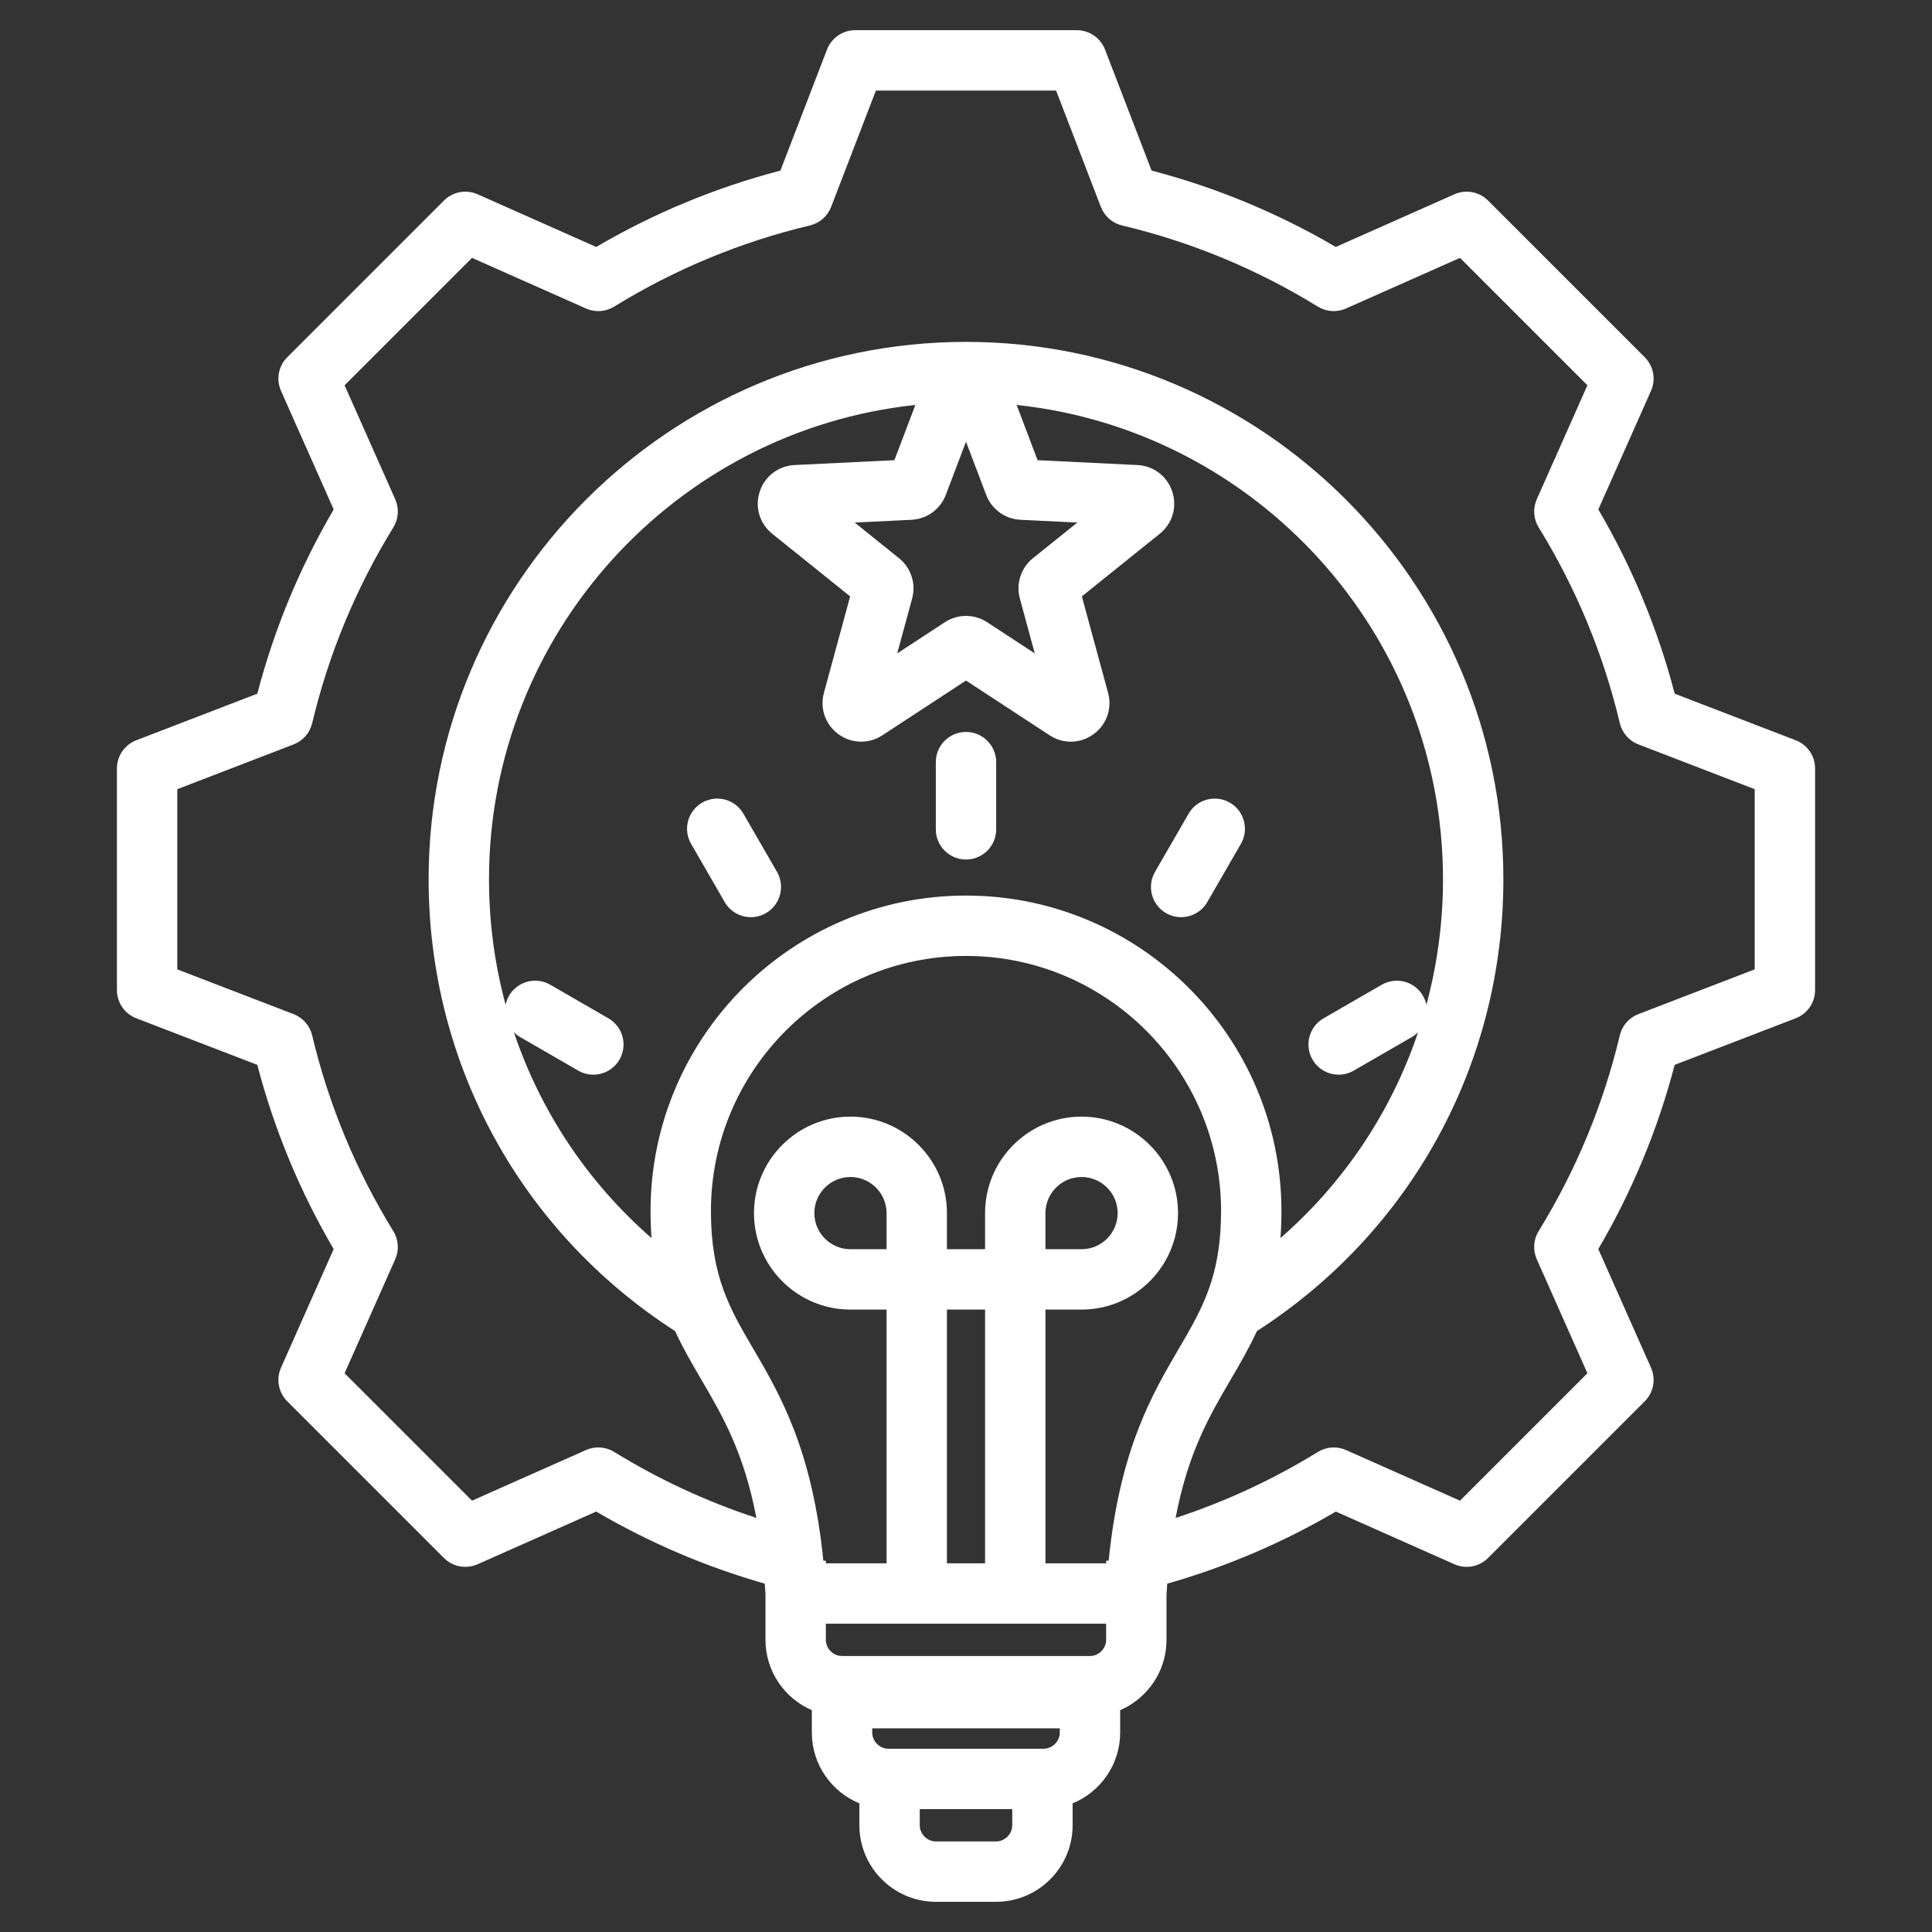 <svg id="Layer_1" enable-background="new 0 0 512 512" viewBox="0 0 512 512" xmlns="http://www.w3.org/2000/svg" width="300" height="300" version="1.1" xmlns:xlink="http://www.w3.org/1999/xlink" xmlns:svgjs="http://svgjs.dev/svgjs"><rect x="0" y="0" width="512" height="512" fill="#333333" stroke="none"/><g width="100%" height="100%" transform="matrix(1,0,0,1,0,0)"><path d="m475.887 196.179-32.074-12.346c-4.476-17.135-11.271-33.525-20.241-48.829l13.959-31.429c1.343-3.024.686-6.564-1.654-8.904l-41.537-41.533c-2.339-2.34-5.878-2.999-8.903-1.655l-31.44 13.963c-15.305-8.97-31.689-15.763-48.813-20.238l-12.349-32.082c-1.189-3.088-4.157-5.126-7.466-5.126h-58.737c-3.31 0-6.277 2.038-7.466 5.126l-12.351 32.082c-17.123 4.475-33.508 11.268-48.813 20.238l-31.439-13.963c-3.025-1.344-6.563-.686-8.904 1.654l-41.536 41.536c-2.34 2.34-2.997 5.879-1.654 8.904l13.962 31.436c-8.971 15.305-15.765 31.691-20.238 48.818l-32.079 12.348c-3.088 1.188-5.126 4.156-5.126 7.466v58.739c0 3.31 2.038 6.277 5.126 7.466l32.073 12.345c4.478 17.137 11.271 33.525 20.241 48.829l-13.959 31.428c-1.343 3.024-.686 6.563 1.654 8.904l41.535 41.535c2.341 2.339 5.879 2.995 8.904 1.654l31.44-13.964c14.06 8.24 29.043 14.643 44.667 19.101.07.94.134 1.896.192 2.871v12.024c0 8.345 5.068 15.523 12.285 18.633v5.935c0 8.464 5.215 15.725 12.598 18.761v5.809c0 11.185 9.1 20.284 20.284 20.284h15.943c11.185 0 20.284-9.1 20.284-20.284v-5.809c7.383-3.036 12.598-10.297 12.598-18.762v-5.935c7.217-3.11 12.285-10.289 12.285-18.633v-12.024c.058-.972.122-1.926.191-2.863 15.635-4.459 30.624-10.865 44.68-19.104l31.429 13.959c3.026 1.341 6.563.685 8.904-1.654l41.534-41.535c2.34-2.341 2.997-5.88 1.654-8.904l-13.964-31.44c8.973-15.309 15.765-31.69 20.237-48.813l32.083-12.349c3.088-1.188 5.126-4.156 5.126-7.466v-58.738c.001-3.31-2.037-6.278-5.125-7.466zm-314.643 73.688-15.421-8.903c-3.826-2.211-8.72-.899-10.928 2.928-.441.764-.736 1.571-.905 2.391-2.884-10.678-4.402-21.841-4.402-33.268 0-65.172 49.575-118.977 112.994-125.699l-5.557 14.638-26.461 1.29c-4.286.209-7.912 2.981-9.238 7.062-1.326 4.082-.022 8.456 3.322 11.144l20.65 16.597-6.951 25.565c-1.126 4.14.39 8.444 3.86 10.967 3.471 2.524 8.032 2.636 11.627.285l22.166-14.512 22.168 14.511c1.723 1.127 3.668 1.688 5.609 1.688 2.106 0 4.208-.66 6.015-1.973 3.471-2.522 4.986-6.828 3.86-10.968l-6.95-25.564 20.65-16.597c3.345-2.688 4.648-7.062 3.322-11.143-1.326-4.082-4.952-6.854-9.238-7.062l-26.461-1.29-5.557-14.637c63.418 6.722 112.993 60.528 112.993 125.699 0 11.428-1.518 22.59-4.402 33.269-.168-.819-.463-1.626-.905-2.39-2.208-3.825-7.1-5.139-10.928-2.928l-15.421 8.903c-3.826 2.209-5.138 7.102-2.928 10.928 1.481 2.566 4.17 4.001 6.936 4.001 1.356 0 2.732-.346 3.992-1.073l15.421-8.903c.612-.353 1.151-.781 1.63-1.256-7.054 20.979-19.551 39.775-36.471 54.541.168-2.262.261-4.645.261-7.176 0-46.096-37.501-83.597-83.597-83.597-46.095 0-83.596 37.501-83.596 83.597 0 2.531.093 4.915.261 7.177-16.921-14.767-29.418-33.563-36.472-54.544.479.475 1.019.903 1.631 1.256l15.421 8.903c1.26.728 2.635 1.073 3.992 1.073 2.765 0 5.454-1.435 6.936-4.001 2.209-3.827.898-8.72-2.928-10.929zm109.029-111.265 3.958 14.561-12.624-8.265c-3.404-2.229-7.805-2.229-11.215 0l-12.624 8.265 3.96-14.564c1.066-3.928-.295-8.113-3.467-10.662l-11.761-9.453 15.072-.735c4.064-.199 7.625-2.785 9.072-6.592l5.356-14.106 5.355 14.108c1.446 3.804 5.007 6.391 9.072 6.589l15.071.735-11.754 9.447c-3.18 2.552-4.542 6.743-3.471 10.672zm-81.869 162.328c0-37.273 30.323-67.597 67.596-67.597s67.597 30.323 67.597 67.597c0 17.346-4.972 25.842-11.267 36.6-7.003 11.968-15.575 26.633-18.525 56.073h-.666v.688h-16.084v-67.238h9.567c14.098 0 25.567-11.47 25.567-25.567s-11.47-25.567-25.567-25.567-25.567 11.47-25.567 25.567v9.567h-10.108v-9.567c0-14.098-11.47-25.567-25.567-25.567s-25.567 11.47-25.567 25.567 11.47 25.567 25.567 25.567h9.567v67.238h-16.085v-.696h-.667c-2.951-29.436-11.521-44.099-18.524-56.065-6.296-10.759-11.267-19.255-11.267-36.6zm88.166 142.5h-41.139c-2.323 0-4.285-1.962-4.285-4.284v-1.119h49.707v1.119c0 2.322-1.962 4.284-4.283 4.284zm12.284-24.57h-65.709c-2.322 0-4.284-1.961-4.284-4.283v-4.286h74.277v4.286c0 2.322-1.962 4.283-4.284 4.283zm-53.908-107.807h-9.567c-5.275 0-9.567-4.292-9.567-9.567s4.292-9.567 9.567-9.567 9.567 4.292 9.567 9.567zm26.108 83.238h-10.108v-67.238h10.108zm16-83.238v-9.567c0-5.275 4.292-9.567 9.567-9.567s9.567 4.292 9.567 9.567-4.292 9.567-9.567 9.567zm-13.083 156.947h-15.943c-2.322 0-4.284-1.962-4.284-4.284v-4.286h24.512v4.286c-.001 2.322-1.963 4.284-4.285 4.284zm201.042-231.11-30.837 11.869c-2.462.947-4.298 3.048-4.908 5.614-4.362 18.332-11.601 35.791-21.513 51.89-1.383 2.246-1.569 5.03-.499 7.441l13.422 30.222-33.766 33.767-30.21-13.418c-2.408-1.071-5.194-.884-7.442.5-11.881 7.317-24.524 13.177-37.717 17.503 3.3-17.358 9.019-27.136 14.596-36.668 2.458-4.2 4.866-8.32 6.951-12.855 40.945-26.384 65.32-70.944 65.32-119.741 0-78.526-63.886-142.412-142.411-142.412s-142.411 63.886-142.411 142.412c0 48.797 24.376 93.357 65.321 119.741 2.085 4.535 4.493 8.655 6.95 12.854 5.577 9.531 11.294 19.307 14.594 36.659-13.181-4.324-25.82-10.183-37.704-17.499-2.248-1.384-5.032-1.569-7.441-.499l-30.222 13.422-33.767-33.767 13.418-30.21c1.07-2.411.884-5.195-.5-7.442-9.909-16.091-17.148-33.554-21.517-51.904-.61-2.565-2.447-4.666-4.908-5.613l-30.827-11.865v-47.753l30.835-11.868c2.462-.947 4.298-3.048 4.908-5.614 4.364-18.339 11.603-35.798 21.514-51.894 1.384-2.247 1.57-5.031.5-7.442l-13.421-30.217 33.767-33.767 30.221 13.422c2.409 1.07 5.194.884 7.441-.5 16.097-9.911 33.556-17.149 51.891-21.513 2.565-.611 4.666-2.447 5.613-4.909l11.87-30.836h47.752l11.869 30.836c.947 2.462 3.048 4.298 5.613 4.909 18.337 4.364 35.795 11.602 51.891 21.513 2.248 1.383 5.032 1.569 7.441.5l30.222-13.422 33.767 33.766-13.418 30.21c-1.07 2.411-.884 5.196.5 7.442 9.911 16.092 17.15 33.555 21.517 51.903.61 2.566 2.446 4.667 4.908 5.614l30.828 11.866v47.753zm-217.013-37.111v-17.807c0-4.418 3.582-8 8-8s8 3.582 8 8v17.807c0 4.418-3.582 8-8 8s-8-3.582-8-8zm-64.849 3.856c-2.209-3.826-.897-8.719 2.929-10.929 3.828-2.208 8.72-.896 10.929 2.929l8.903 15.422c2.209 3.826.897 8.719-2.929 10.929-1.26.727-2.636 1.072-3.992 1.072-2.766 0-5.454-1.435-6.937-4.001zm122.937 7.422 8.903-15.421c2.208-3.827 7.101-5.138 10.928-2.928 3.826 2.209 5.138 7.102 2.928 10.928l-8.903 15.421c-1.481 2.566-4.171 4.001-6.936 4.001-1.357 0-2.732-.346-3.992-1.073-3.826-2.21-5.138-7.102-2.928-10.928z" fill="#ffffff" fill-opacity="1" data-original-color="#000000ff" stroke="none" stroke-opacity="1"/></g></svg>